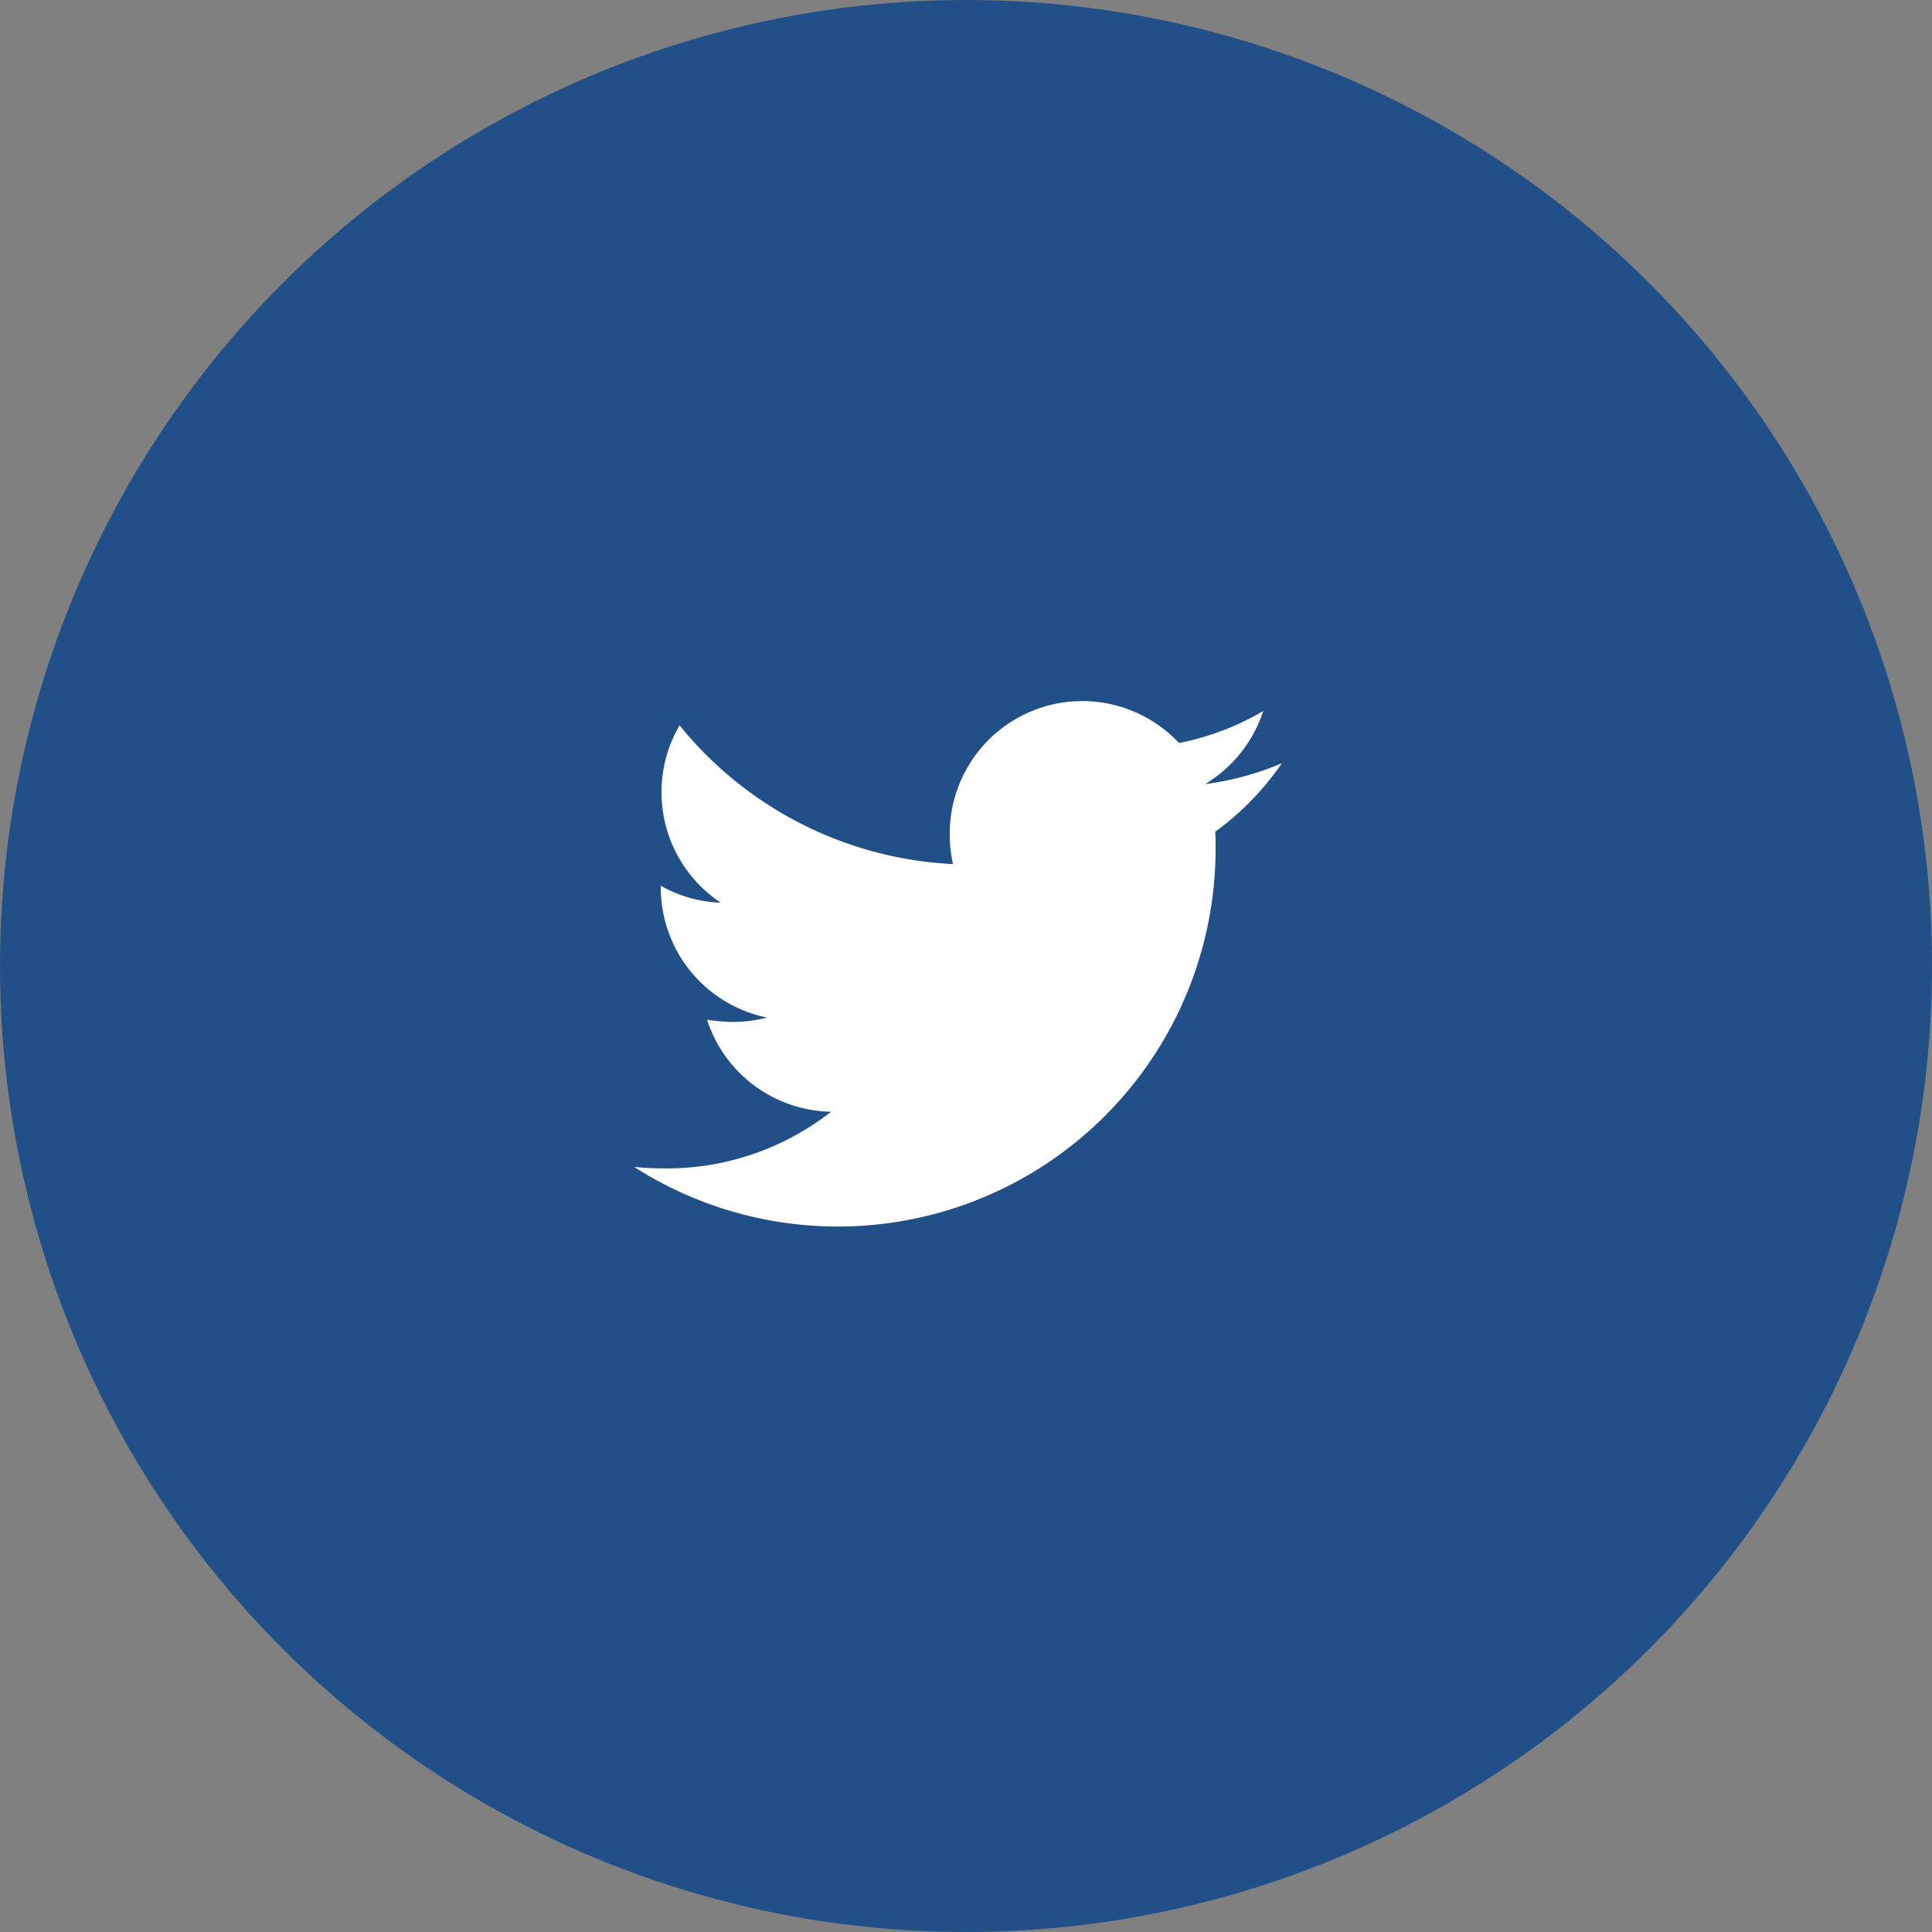 <svg xmlns="http://www.w3.org/2000/svg" xmlns:xlink="http://www.w3.org/1999/xlink" width="60" height="60" viewBox="0 0 60 60">
  <rect x="0" y="0" width="60" height="60" fill="#808080" stroke="none"/>
  <defs>
    <clipPath id="clip-sns-icon-twitter">
      <rect width="60" height="60"/>
    </clipPath>
  </defs>
  <g id="sns-icon-twitter" clip-path="url(#clip-sns-icon-twitter)">
    <g id="グループ_2037" data-name="グループ 2037" transform="translate(5861 -4164)">
      <circle id="楕円形_56" data-name="楕円形 56" cx="30" cy="30" r="30" transform="translate(-5861 4164)" fill="#215088"/>
      <path id="Path_2_" d="M34.384,18.051a8.7,8.7,0,0,1-2.069,2.126c.011.183.011.354.011.537A11.731,11.731,0,0,1,14.27,30.588a9.5,9.5,0,0,0,.994.046,8.264,8.264,0,0,0,5.12-1.76,4.127,4.127,0,0,1-3.851-2.857,5.777,5.777,0,0,0,.777.069,4.283,4.283,0,0,0,1.086-.137,4.122,4.122,0,0,1-3.3-4.046v-.046a4.1,4.1,0,0,0,1.863.526,4.124,4.124,0,0,1-1.28-5.509,11.658,11.658,0,0,0,8.491,4.309,4.385,4.385,0,0,1-.1-.949,4.116,4.116,0,0,1,7.12-2.811,8.332,8.332,0,0,0,2.617-.994A4.159,4.159,0,0,1,32,18.7,9.1,9.1,0,0,0,34.384,18.051Z" transform="translate(-5855.575 4169.652)" fill="#fff" fill-rule="evenodd"/>
    </g>
  </g>
</svg>
